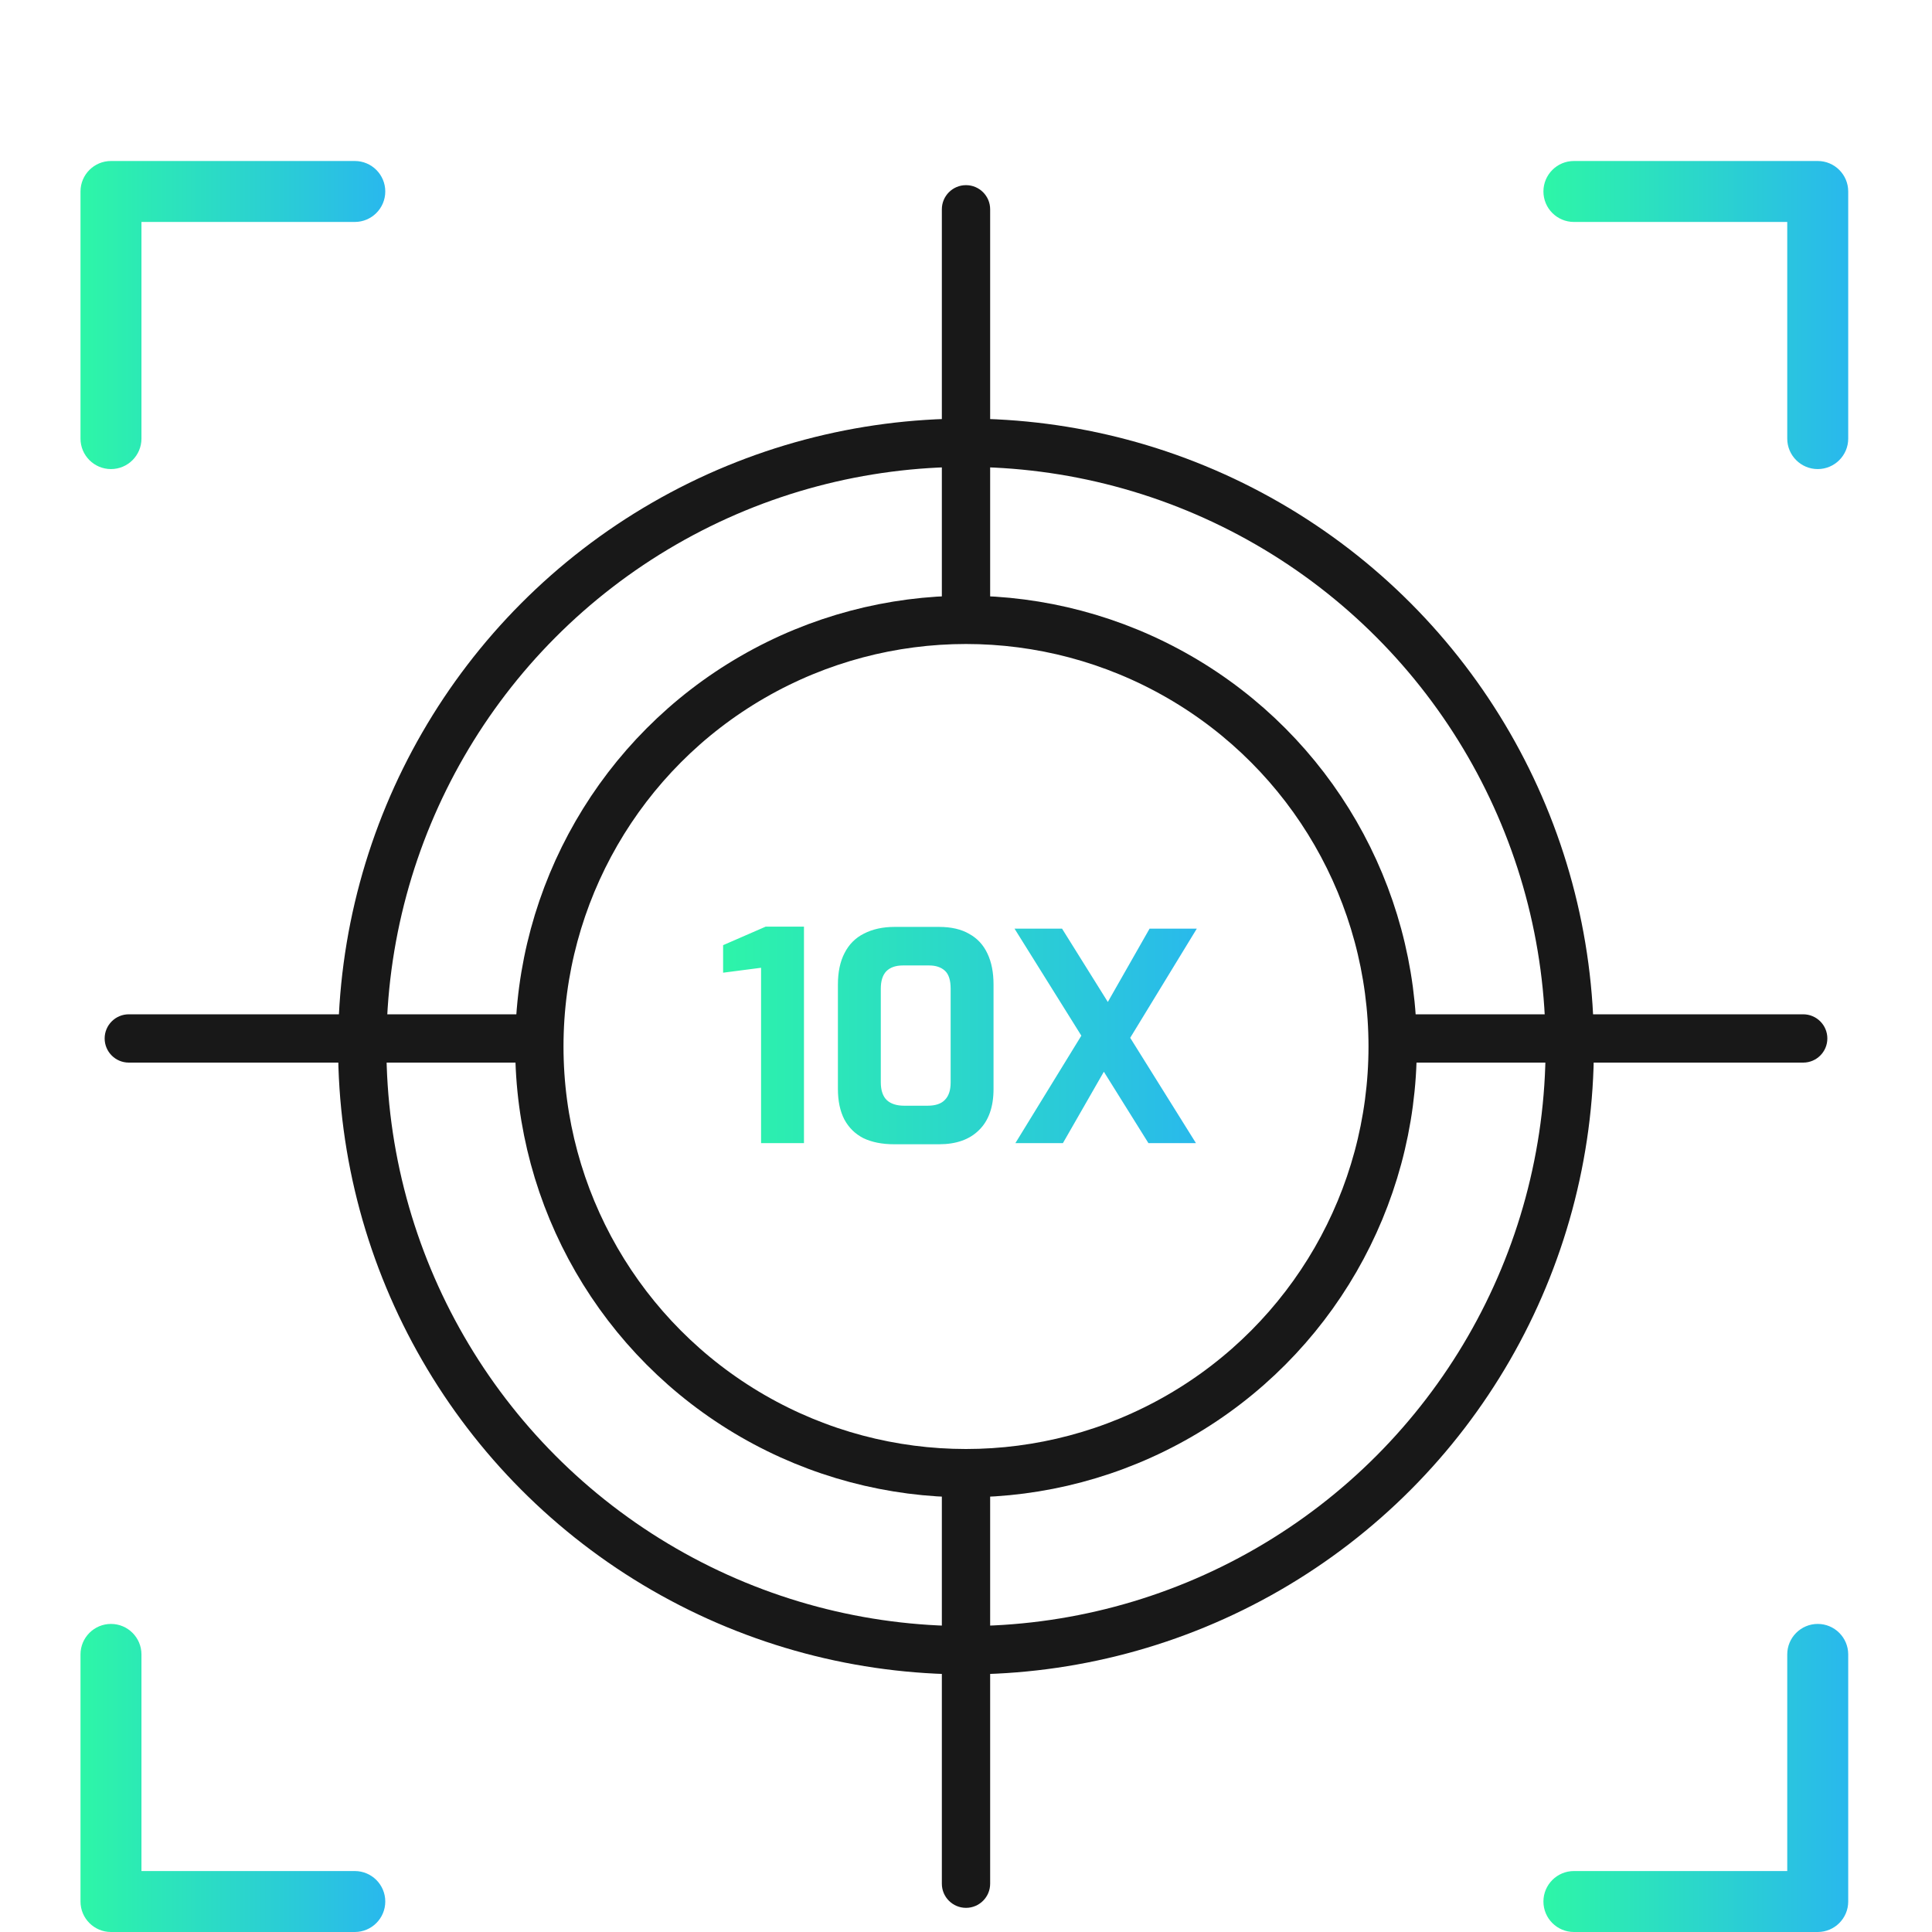 <svg width="120" height="120" viewBox="0 0 120 120" fill="none" xmlns="http://www.w3.org/2000/svg">
<path d="M6.893 29.135C7.938 29.135 8.786 28.287 8.786 27.242V13.786H22.037C23.082 13.786 23.93 12.938 23.93 11.893C23.93 10.848 23.082 10 22.037 10H6.893C5.848 10 5 10.848 5 11.893V27.242C5 28.287 5.848 29.135 6.893 29.135Z" fill="url(#paint0_linear_6028_4326)"/>
<path d="M112.902 10H97.758C96.713 10 95.865 10.848 95.865 11.893C95.865 12.938 96.713 13.786 97.758 13.786H111.009V27.242C111.009 28.287 111.858 29.135 112.902 29.135C113.947 29.135 114.796 28.287 114.796 27.242V11.893C114.796 10.848 113.947 10 112.902 10Z" fill="url(#paint1_linear_6028_4326)"/>
<path d="M6.893 120H22.037C23.082 120 23.93 119.152 23.93 118.107C23.93 117.062 23.082 116.214 22.037 116.214H8.786V102.759C8.786 101.714 7.938 100.865 6.893 100.865C5.848 100.865 5 101.714 5 102.759V118.107C5 119.152 5.848 120 6.893 120Z" fill="url(#paint2_linear_6028_4326)"/>
<path d="M112.902 100.865C111.858 100.865 111.009 101.714 111.009 102.759V116.214H97.758C96.713 116.214 95.865 117.062 95.865 118.107C95.865 119.152 96.713 120 97.758 120H112.902C113.947 120 114.796 119.152 114.796 118.107V102.759C114.796 101.714 113.947 100.865 112.902 100.865Z" fill="url(#paint3_linear_6028_4326)"/>
<path d="M47.272 71V60.11L44.914 60.416V58.706L47.56 57.554H49.936V71H47.272ZM55.536 71.072C54.792 71.072 54.156 70.946 53.628 70.694C53.112 70.43 52.716 70.04 52.44 69.524C52.176 69.008 52.044 68.378 52.044 67.634V61.154C52.044 60.374 52.182 59.72 52.458 59.192C52.734 58.652 53.136 58.25 53.664 57.986C54.204 57.71 54.834 57.572 55.554 57.572H58.326C59.082 57.572 59.706 57.716 60.198 58.004C60.702 58.28 61.08 58.688 61.332 59.228C61.584 59.756 61.71 60.398 61.71 61.154V67.634C61.71 68.75 61.41 69.602 60.81 70.19C60.222 70.778 59.394 71.072 58.326 71.072H55.536ZM56.166 68.678H57.606C58.098 68.678 58.458 68.558 58.686 68.318C58.926 68.078 59.046 67.718 59.046 67.238V61.406C59.046 60.878 58.926 60.506 58.686 60.29C58.446 60.074 58.122 59.966 57.714 59.966H56.076C55.632 59.966 55.29 60.086 55.05 60.326C54.822 60.566 54.708 60.926 54.708 61.406V67.22C54.708 67.724 54.834 68.096 55.086 68.336C55.338 68.564 55.698 68.678 56.166 68.678ZM71.33 71L63.014 57.68H65.966L74.282 71H71.33ZM63.068 71L67.532 63.728L68.9 65.978L66.02 71H63.068ZM69.8 65.114L68.45 62.864L71.402 57.68H74.336L69.8 65.114Z" fill="url(#paint4_linear_6028_4326)"/>
<circle cx="60" cy="65" r="37.5" stroke="#181818" stroke-width="3"/>
<circle cx="60" cy="65" r="26.5" stroke="#181818" stroke-width="3"/>
<path d="M112 66C112.828 66 113.5 65.328 113.5 64.5C113.5 63.672 112.828 63 112 63V66ZM87 66H112V63H87V66Z" fill="#181818"/>
<path d="M8 66C7.172 66 6.5 65.328 6.5 64.5C6.5 63.672 7.172 63 8 63V66ZM33 66H8V63H33V66Z" fill="#181818"/>
<path d="M58.5 13C58.5 12.172 59.172 11.5 60 11.5C60.828 11.5 61.5 12.172 61.5 13L58.5 13ZM58.5 38L58.5 13L61.5 13L61.5 38L58.5 38Z" fill="#181818"/>
<path d="M58.5 117C58.5 117.828 59.172 118.5 60 118.5C60.828 118.5 61.5 117.828 61.5 117L58.5 117ZM58.5 92L58.5 117L61.5 117L61.5 92L58.5 92Z" fill="#181818"/>
<defs>
<linearGradient id="paint0_linear_6028_4326" x1="23.93" y1="19.567" x2="5" y2="19.567" gradientUnits="userSpaceOnUse">
<stop stop-color="#29B8ED"/>
<stop offset="1" stop-color="#2DF6A7"/>
</linearGradient>
<linearGradient id="paint1_linear_6028_4326" x1="114.796" y1="19.567" x2="95.865" y2="19.567" gradientUnits="userSpaceOnUse">
<stop stop-color="#29B8ED"/>
<stop offset="1" stop-color="#2DF6A7"/>
</linearGradient>
<linearGradient id="paint2_linear_6028_4326" x1="23.93" y1="110.433" x2="5" y2="110.433" gradientUnits="userSpaceOnUse">
<stop stop-color="#29B8ED"/>
<stop offset="1" stop-color="#2DF6A7"/>
</linearGradient>
<linearGradient id="paint3_linear_6028_4326" x1="114.796" y1="110.433" x2="95.865" y2="110.433" gradientUnits="userSpaceOnUse">
<stop stop-color="#29B8ED"/>
<stop offset="1" stop-color="#2DF6A7"/>
</linearGradient>
<linearGradient id="paint4_linear_6028_4326" x1="75" y1="65" x2="44" y2="65" gradientUnits="userSpaceOnUse">
<stop stop-color="#29B8ED"/>
<stop offset="1" stop-color="#2DF6A7"/>
</linearGradient>
</defs>
</svg>
